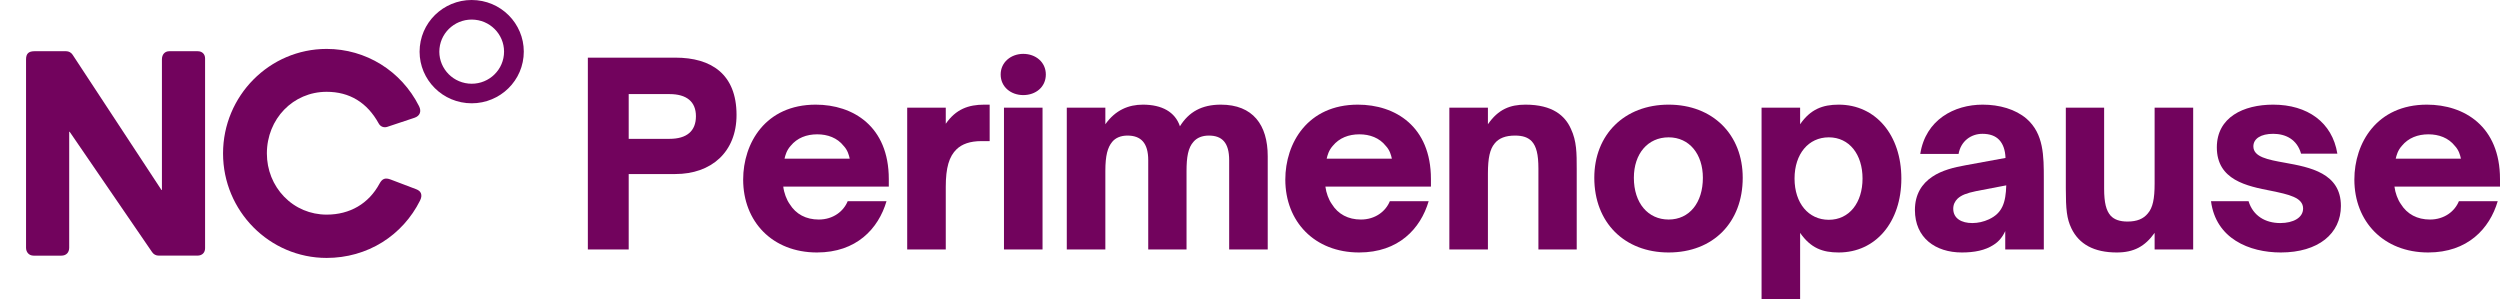 <?xml version="1.0" encoding="utf-8"?>
<svg xmlns="http://www.w3.org/2000/svg" width="192" height="23" viewBox="0 0 192 23" fill="none">
<path d="M32.329 14.848C32.275 14.709 32.151 14.603 31.963 14.532L30.002 13.787C29.588 13.631 29.356 13.716 29.148 14.102C28.319 15.638 26.877 16.483 25.086 16.483C23.839 16.483 22.678 15.993 21.818 15.104C20.966 14.222 20.496 13.043 20.496 11.784C20.496 9.13 22.512 7.051 25.085 7.051C26.853 7.051 28.201 7.874 29.092 9.495C29.217 9.721 29.478 9.824 29.727 9.747C29.727 9.747 31.744 9.075 31.833 9.045C32.032 8.979 32.172 8.862 32.236 8.707C32.303 8.547 32.285 8.356 32.182 8.153C30.816 5.441 28.097 3.757 25.085 3.757C20.698 3.757 17.13 7.358 17.13 11.784C17.13 16.21 20.698 19.809 25.085 19.809C26.621 19.809 28.101 19.392 29.365 18.602C30.596 17.832 31.596 16.729 32.255 15.411C32.366 15.191 32.391 15.002 32.329 14.848Z" fill="#72035D"/>
<path d="M5.315 10.133C5.315 10.114 5.34 10.107 5.351 10.122L11.682 19.364C11.8 19.535 11.97 19.632 12.199 19.632H15.155C15.542 19.632 15.75 19.393 15.75 19.061V4.483C15.75 4.17 15.537 3.934 15.185 3.934H13C12.668 3.934 12.436 4.172 12.436 4.558V14.578C12.436 14.597 12.411 14.604 12.399 14.588L5.574 4.2C5.466 4.035 5.281 3.934 5.082 3.934H2.643C2.181 3.934 2 4.138 2 4.562V19.029C2 19.363 2.22 19.633 2.579 19.633H4.716C5.087 19.633 5.314 19.391 5.314 19.023L5.315 10.133Z" fill="#72035D"/>
<path d="M35.824 7.913C38.023 8.133 39.986 6.544 40.207 4.365C40.429 2.186 38.827 0.24 36.628 0.02C34.429 -0.2 32.467 1.389 32.245 3.568C32.023 5.748 33.626 7.693 35.824 7.913ZM36.476 1.516C37.841 1.652 38.837 2.86 38.699 4.214C38.561 5.568 37.342 6.555 35.977 6.418C34.611 6.281 33.615 5.073 33.753 3.719C33.892 2.366 35.11 1.379 36.476 1.516Z" fill="#72035D"/>
<path d="M186.486 19.39C183.056 19.39 180.815 17.015 180.815 13.791C180.815 10.991 182.53 8.037 186.388 8.037C189.253 8.037 192 9.698 192 13.752V14.331H183.894C183.952 14.814 184.147 15.335 184.381 15.663C184.868 16.455 185.648 16.86 186.622 16.86C187.733 16.86 188.532 16.223 188.843 15.451H191.825C191.201 17.575 189.506 19.39 186.486 19.39ZM183.991 12.188H188.999C188.941 11.918 188.843 11.532 188.532 11.204C188.044 10.586 187.304 10.316 186.505 10.316C185.687 10.316 184.966 10.586 184.459 11.204C184.147 11.551 184.05 11.937 183.991 12.188Z" fill="#72035D"/>
<path d="M175.163 19.39C172.747 19.39 170.175 18.328 169.805 15.451H172.689C173.039 16.59 173.994 17.131 175.124 17.131C176.118 17.131 176.878 16.725 176.878 16.011C176.878 15.162 175.748 14.93 174.442 14.659C172.552 14.293 170.253 13.829 170.253 11.319C170.253 9.003 172.299 8.037 174.579 8.037C177.209 8.037 179.119 9.389 179.509 11.802H176.722C176.411 10.702 175.534 10.277 174.579 10.277C173.644 10.277 173.059 10.644 173.059 11.242C173.059 12.053 174.17 12.265 175.475 12.497C177.404 12.845 179.782 13.289 179.782 15.818C179.782 17.942 178.047 19.39 175.163 19.39Z" fill="#72035D"/>
<path d="M162.571 19.39C160.817 19.39 159.668 18.753 159.083 17.536C158.732 16.802 158.655 16.108 158.655 14.447V8.269H161.597V14.486C161.597 15.567 161.753 16.185 162.103 16.571C162.376 16.86 162.785 17.015 163.39 17.015C164.13 17.015 164.617 16.802 164.948 16.397C165.338 15.953 165.475 15.258 165.475 14.1V8.269H168.436V19.158H165.475V17.884C164.734 18.926 163.877 19.39 162.571 19.39Z" fill="#72035D"/>
<path d="M150.671 19.39C148.645 19.39 147.066 18.27 147.066 16.127C147.066 14.911 147.612 14.1 148.392 13.578C149.132 13.076 150.087 12.845 150.964 12.69L154.023 12.13C154.003 11.512 153.828 11.049 153.536 10.74C153.243 10.431 152.815 10.277 152.25 10.277C151.373 10.277 150.593 10.837 150.418 11.821H147.476C147.885 9.196 150.087 8.037 152.269 8.037C153.555 8.037 154.783 8.385 155.64 9.118C156.965 10.277 156.965 11.976 156.965 13.752V19.158H154.003V17.749C153.789 18.212 153.497 18.559 153.127 18.791C152.464 19.235 151.607 19.39 150.671 19.39ZM151.47 17.131C151.899 17.131 152.347 17.034 152.756 16.841C153.789 16.358 154.042 15.548 154.081 14.235L151.763 14.679C151.022 14.833 150.632 14.988 150.34 15.258C150.145 15.451 150.009 15.702 150.009 16.03C150.009 16.783 150.652 17.131 151.47 17.131Z" fill="#72035D"/>
<path d="M141.211 8.037C144.056 8.037 146.024 10.373 146.024 13.713C146.024 17.053 144.056 19.39 141.211 19.39C139.984 19.39 139.068 19.061 138.249 17.884V23H135.288V8.269H138.249V9.543C139.048 8.385 139.984 8.037 141.211 8.037ZM140.451 10.547C138.892 10.547 137.821 11.821 137.821 13.713C137.821 15.605 138.892 16.88 140.451 16.88C142.03 16.88 143.043 15.567 143.043 13.713C143.043 11.86 142.03 10.547 140.451 10.547Z" fill="#72035D"/>
<path d="M128.151 19.39C124.76 19.39 122.442 17.092 122.442 13.655C122.442 10.335 124.76 8.037 128.151 8.037C131.541 8.037 133.841 10.335 133.841 13.655C133.841 17.073 131.58 19.39 128.151 19.39ZM128.151 16.86C129.749 16.86 130.781 15.567 130.781 13.655C130.781 11.841 129.749 10.547 128.151 10.547C126.553 10.547 125.481 11.802 125.481 13.655C125.481 15.605 126.573 16.86 128.151 16.86Z" fill="#72035D"/>
<path d="M114.272 19.158H111.31V8.269H114.272V9.543C115.071 8.385 115.987 8.037 117.156 8.037C119.241 8.037 120.196 8.887 120.644 9.891C121.092 10.837 121.092 11.764 121.092 12.98V19.158H118.15V12.941C118.15 11.86 117.994 11.242 117.643 10.856C117.351 10.547 116.942 10.412 116.357 10.412C115.636 10.412 115.11 10.605 114.779 11.03C114.428 11.455 114.272 12.13 114.272 13.327V19.158Z" fill="#72035D"/>
<path d="M104.382 19.39C100.953 19.39 98.712 17.015 98.712 13.791C98.712 10.991 100.426 8.037 104.285 8.037C107.149 8.037 109.896 9.698 109.896 13.752V14.331H101.79C101.849 14.814 102.044 15.335 102.278 15.663C102.765 16.455 103.544 16.86 104.518 16.86C105.629 16.86 106.428 16.223 106.74 15.451H109.721C109.098 17.575 107.402 19.39 104.382 19.39ZM101.888 12.188H106.896C106.837 11.918 106.74 11.532 106.428 11.204C105.941 10.586 105.2 10.316 104.402 10.316C103.583 10.316 102.862 10.586 102.355 11.204C102.044 11.551 101.946 11.937 101.888 12.188Z" fill="#72035D"/>
<path d="M84.891 19.158H81.929V8.269H84.891V9.543C85.67 8.443 86.683 8.037 87.775 8.037C89.236 8.037 90.249 8.597 90.619 9.698C91.301 8.597 92.295 8.037 93.757 8.037C96.231 8.037 97.361 9.601 97.361 11.995V19.158H94.4V12.304C94.4 10.953 93.854 10.412 92.841 10.412C92.315 10.412 91.925 10.586 91.672 10.875C91.243 11.339 91.126 12.072 91.126 13.134V19.158H88.184V12.304C88.184 10.972 87.619 10.412 86.586 10.412C86.079 10.412 85.67 10.586 85.417 10.895C85.066 11.319 84.891 11.937 84.891 13.134V19.158Z" fill="#72035D"/>
<path d="M78.586 7.303C77.65 7.303 76.851 6.686 76.851 5.72C76.851 4.774 77.65 4.137 78.586 4.137C79.54 4.137 80.32 4.774 80.32 5.72C80.32 6.686 79.54 7.303 78.586 7.303ZM80.067 19.158H77.105V8.269H80.067V19.158Z" fill="#72035D"/>
<path d="M72.635 19.158H69.673V8.269H72.635V9.505C73.415 8.385 74.369 8.037 75.597 8.037H76.006V10.837H75.383C74.486 10.837 73.882 11.068 73.473 11.455C72.888 12.014 72.635 12.883 72.635 14.351V19.158Z" fill="#72035D"/>
<path d="M62.745 19.39C59.316 19.39 57.075 17.015 57.075 13.791C57.075 10.991 58.789 8.037 62.648 8.037C65.512 8.037 68.26 9.698 68.26 13.752V14.331H60.154C60.212 14.814 60.407 15.335 60.641 15.663C61.128 16.455 61.907 16.86 62.882 16.86C63.992 16.86 64.791 16.223 65.103 15.451H68.084C67.461 17.575 65.765 19.39 62.745 19.39ZM60.251 12.188H65.259C65.2 11.918 65.103 11.532 64.791 11.204C64.304 10.586 63.563 10.316 62.765 10.316C61.946 10.316 61.225 10.586 60.719 11.204C60.407 11.551 60.309 11.937 60.251 12.188Z" fill="#72035D"/>
<path d="M48.284 19.158H45.147V4.427H51.87C54.617 4.427 56.566 5.682 56.566 8.829C56.566 11.686 54.617 13.366 51.87 13.366H48.284V19.158ZM48.284 7.226V10.663H51.421C52.746 10.663 53.448 10.064 53.448 8.925C53.448 7.805 52.727 7.226 51.421 7.226H48.284Z" fill="#72035D"/>
</svg>